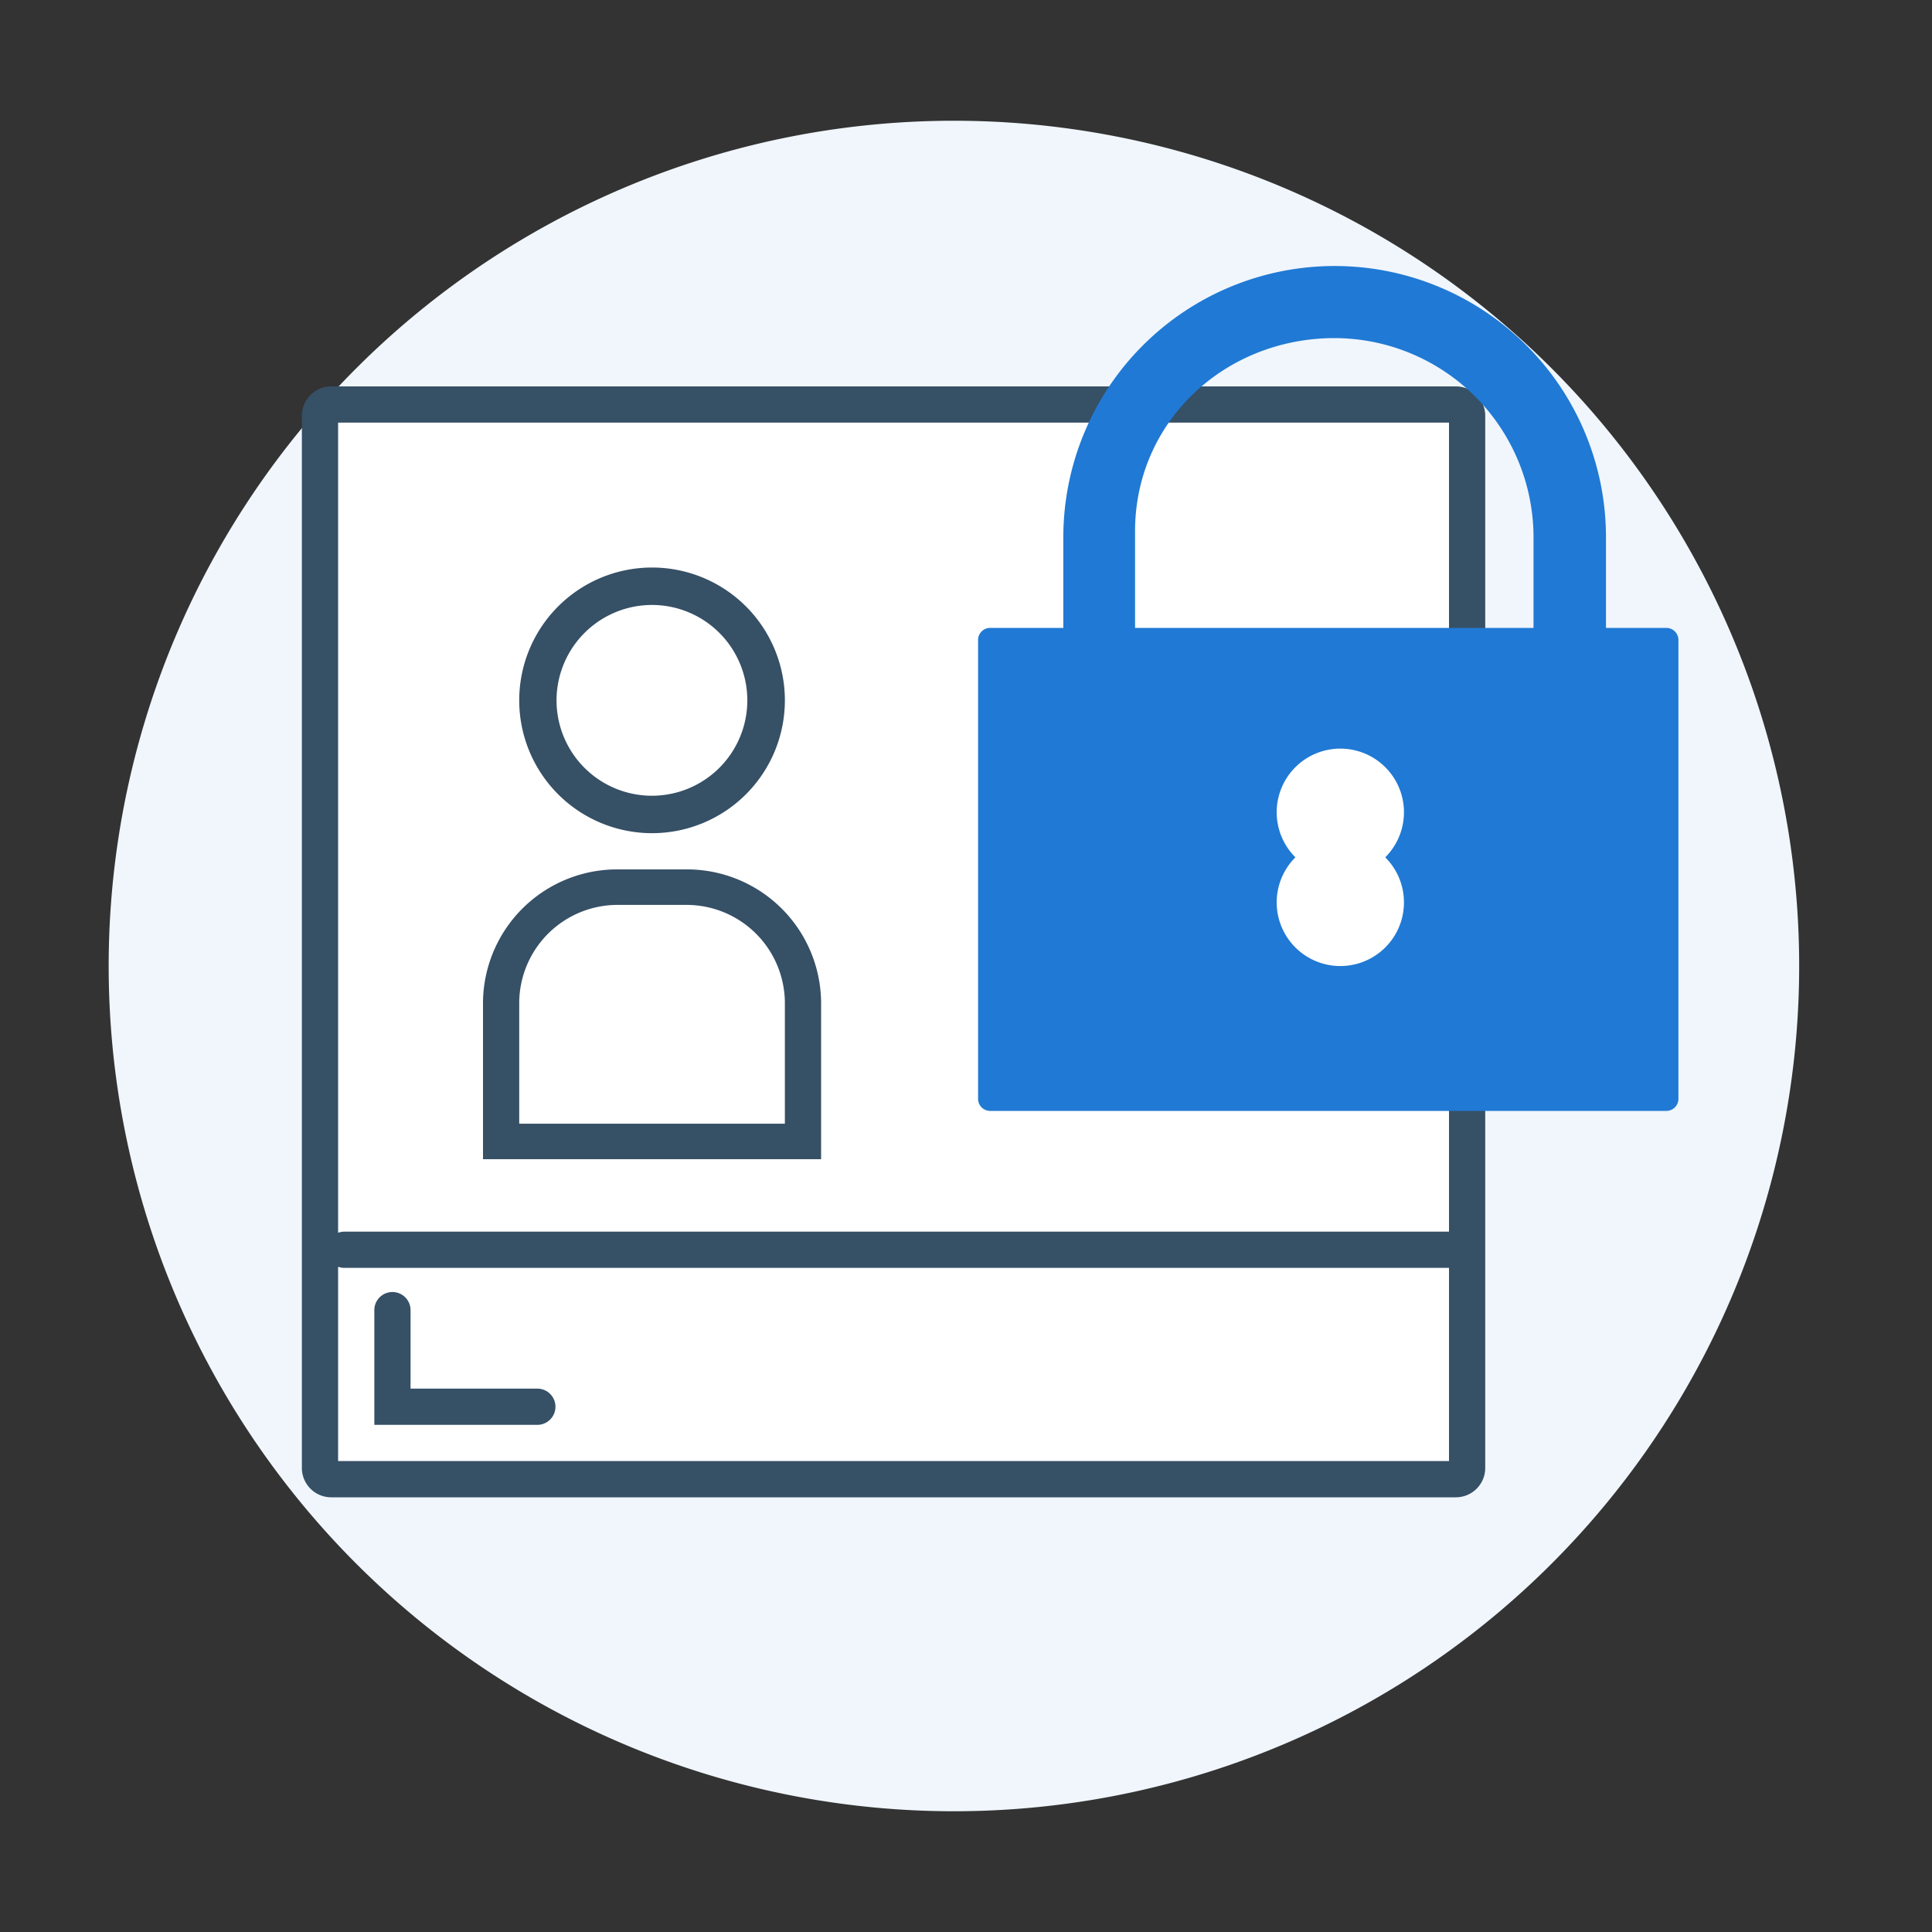 <svg xmlns="http://www.w3.org/2000/svg" viewBox="0 0 160 160"><rect x="0" y="0" width="160" height="160" fill="#333333" stroke="none"/><defs><style>.cls-1{fill:none;}.cls-2{fill:#f0f6fc;}.cls-3{fill:#fff;}.cls-4{fill:#365066;}.cls-5{fill:#2079d4;}</style></defs><g id="square"><rect class="cls-1" width="160" height="160"/></g><g id="linguagg_privacy"><path class="cls-2" d="M79,150A70,70,0,1,0,9,80,70,70,0,0,0,79,150Z"/><rect class="cls-3" x="26.52" y="33.52" width="94.97" height="88.97" rx="0.91"/><path class="cls-3" d="M54,67.45A9.45,9.45,0,1,1,63.45,58,9.46,9.46,0,0,1,54,67.45Z"/><path class="cls-4" d="M54,50.1A7.9,7.9,0,1,1,46.09,58,7.91,7.91,0,0,1,54,50.1M54,47A11,11,0,1,0,65,58,11,11,0,0,0,54,47Z"/><path class="cls-3" d="M41.5,94.53V83a9.64,9.64,0,0,1,9.72-9.53h5.56A9.64,9.64,0,0,1,66.5,83V94.53Z"/><path class="cls-4" d="M56.78,74.94A8.15,8.15,0,0,1,65,83V93.06H43V83a8.15,8.15,0,0,1,8.22-8.06h5.56m0-2.94H51.22A11.11,11.11,0,0,0,40,83V96H68V83A11.11,11.11,0,0,0,56.78,72Z"/><path class="cls-4" d="M120.57,32H27.43A2.43,2.43,0,0,0,25,34.43v87.14A2.43,2.43,0,0,0,27.43,124h93.14a2.43,2.43,0,0,0,2.43-2.43V34.43A2.43,2.43,0,0,0,120.57,32ZM120,35v67H28.5a1.64,1.64,0,0,0-.5.09V35ZM28,121V104.91a1.64,1.64,0,0,0,.5.09H120v16Z"/><path class="cls-4" d="M44.5,118H31v-9.5a1.5,1.5,0,0,1,3,0V115H44.5a1.5,1.5,0,0,1,0,3Z"/><path class="cls-5" d="M138,52h-5V44.5a22.47,22.47,0,1,0-44.94,0V52H82a1,1,0,0,0-1,1V91a1,1,0,0,0,1,1h56a1,1,0,0,0,1-1V53A1,1,0,0,0,138,52ZM94,44c0-9.1,7.44-16,16.53-16A16.51,16.51,0,0,1,127,44.5V52H94Z"/><path class="cls-3" d="M114.72,71a5.27,5.27,0,1,0-7.44,0,5.27,5.27,0,1,0,7.44,0Z"/></g></svg>
